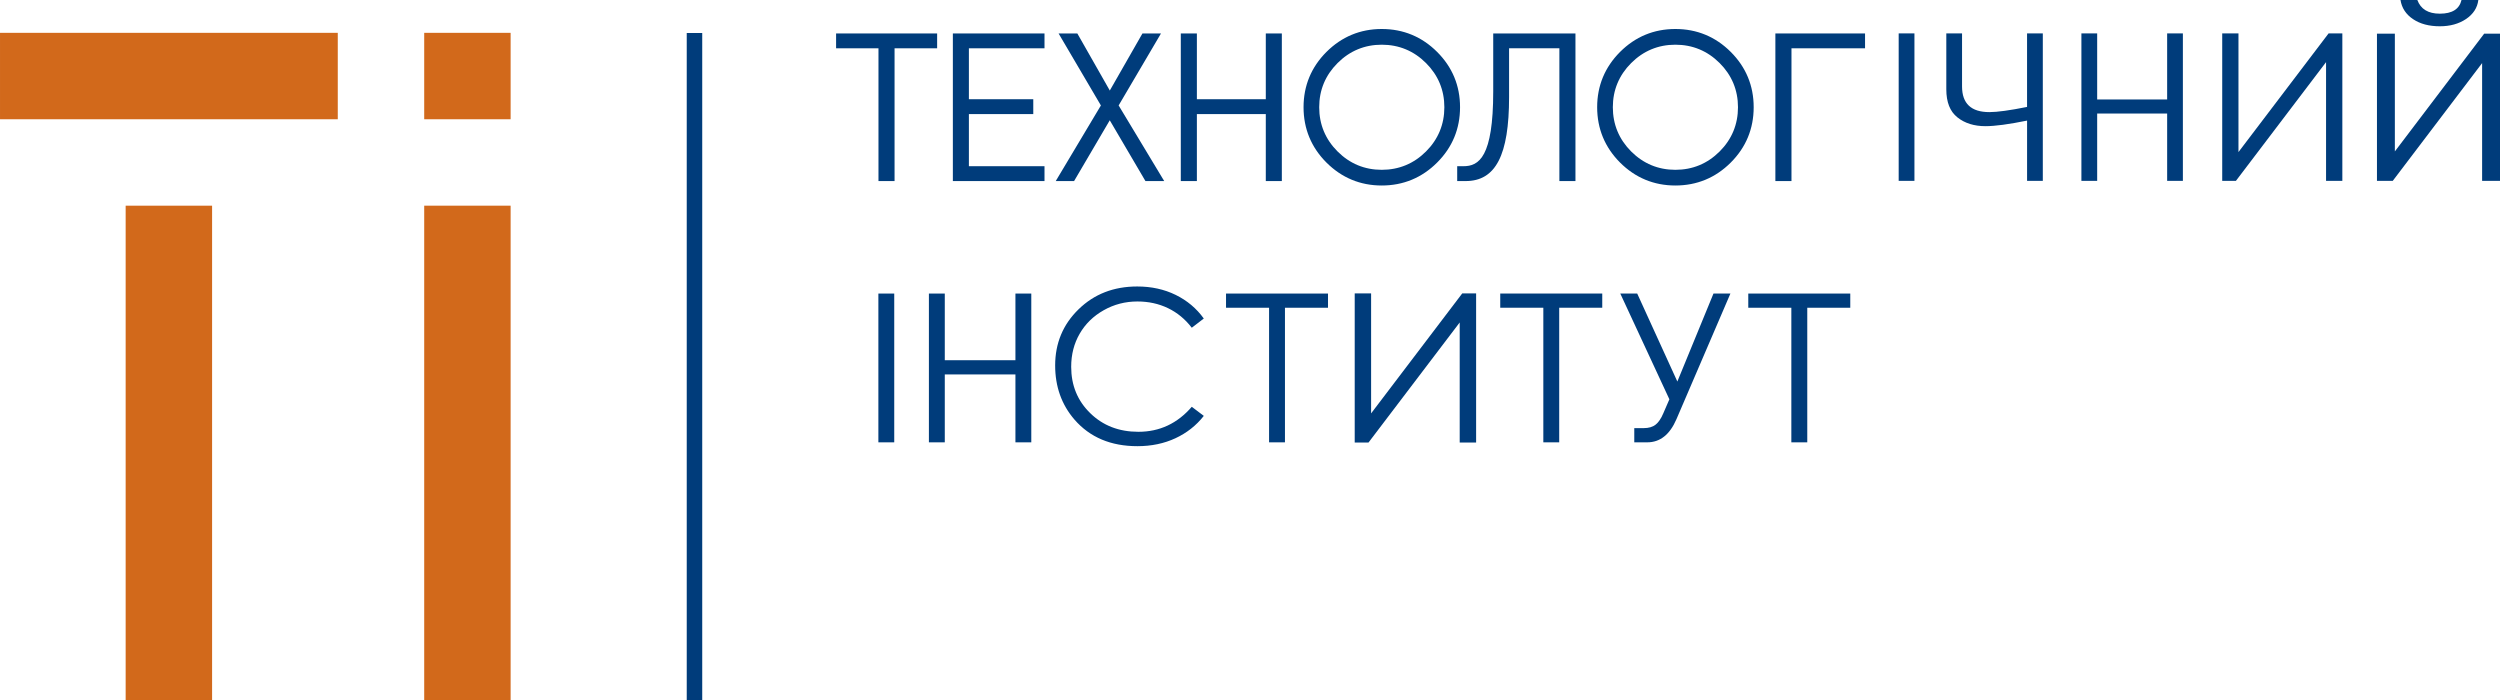 <?xml version="1.0" encoding="utf-8"?>
<!-- Generator: Adobe Illustrator 15.0.0, SVG Export Plug-In . SVG Version: 6.00 Build 0)  -->
<!DOCTYPE svg PUBLIC "-//W3C//DTD SVG 1.1//EN" "http://www.w3.org/Graphics/SVG/1.1/DTD/svg11.dtd">
<svg version="1.1" id="Шар_1" xmlns="http://www.w3.org/2000/svg" xmlns:xlink="http://www.w3.org/1999/xlink" x="0px" y="0px"
	 width="228.119px" height="63.875px" viewBox="0 0 228.119 63.875" enable-background="new 0 0 228.119 63.875"
	 xml:space="preserve">
<rect x="0.001" y="184.443" fill="#D78817" width="7.885" height="7.887"/>
<rect x="15.774" y="200.212" fill="#D78817" width="7.885" height="45.156"/>
<rect x="15.774" y="184.443" fill="#D78817" width="7.885" height="7.887"/>
<rect x="0.001" y="200.212" fill="#D78817" width="7.885" height="45.156"/>
<path fill="#D78817" d="M62.04,245.369c-16.797,0-30.463-13.664-30.463-30.461c0-16.798,13.666-30.465,30.463-30.465
	s30.463,13.667,30.463,30.465C92.503,231.705,78.837,245.369,62.04,245.369z M62.04,192.369c-12.426,0-22.535,10.11-22.535,22.539
	c0,12.426,10.109,22.536,22.535,22.536c12.428,0,22.535-10.11,22.535-22.536C84.575,202.479,74.468,192.369,62.04,192.369z"/>
<path fill="#003C7B" d="M127.501,221.912h-1.441v-13.5h1.441V221.912z"/>
<path fill="#003C7B" d="M140.413,221.912h-1.441v-6.162h-6.41v6.162h-1.44v-13.5h1.44v6.047h6.41v-6.047h1.441V221.912z"/>
<path fill="#003C7B" d="M143.708,208.412h1.377v5.066l5.396-5.066h1.813l-6.483,6.057l6.987,7.443h-1.797l-5.918-6.287v6.287h-1.377
	L143.708,208.412L143.708,208.412z"/>
<path fill="#003C7B" d="M163.981,221.912h-1.439v-12.211h-4.588v4.627c0,2.754-0.322,4.707-0.967,5.858
	c-0.646,1.151-1.639,1.726-2.979,1.726h-0.682v-1.289h0.358c0.457,0,0.844-0.092,1.166-0.275s0.619-0.508,0.883-0.977
	c0.267-0.468,0.47-1.158,0.607-2.068c0.137-0.908,0.207-2.047,0.207-3.412v-5.479h7.432v13.5H163.981z"/>
<path fill="#003C7B" d="M168.677,214.434h2.365c0.346-2.166,1.201-3.769,2.576-4.808c1.373-1.039,2.844-1.561,4.41-1.561
	c2.035,0,3.746,0.682,5.127,2.046s2.074,3.044,2.074,5.037c0,1.97-0.687,3.644-2.056,5.024c-1.37,1.379-3.051,2.068-5.036,2.068
	c-1.822,0-3.41-0.586-4.765-1.758c-1.351-1.171-2.127-2.77-2.332-4.794h-2.365v6.211h-1.348v-13.497h1.348L168.677,214.434
	L168.677,214.434z M183.833,215.149c0-1.669-0.576-3.049-1.729-4.138c-1.152-1.09-2.488-1.633-4.006-1.633
	c-1.511,0-2.834,0.552-3.972,1.656c-1.14,1.104-1.707,2.498-1.707,4.18c0,1.639,0.563,3,1.69,4.086
	c1.132,1.086,2.459,1.629,3.986,1.629c1.586,0,2.938-0.547,4.059-1.643C183.274,218.192,183.833,216.813,183.833,215.149z"/>
<path fill="#003C7B" d="M187.339,209.593c0.938-1.09,2.098-1.637,3.482-1.637c1.098,0,2.002,0.317,2.719,0.951
	c0.717,0.633,1.074,1.45,1.074,2.455c0,1.424-0.67,2.443-2.01,3.061c1.764,0.545,2.646,1.728,2.646,3.547
	c0,1.212-0.394,2.188-1.185,2.928c-0.787,0.74-1.866,1.109-3.235,1.109c-0.959,0-1.791-0.198-2.498-0.596
	c-0.707-0.396-1.371-1.092-1.996-2.086l1.035-0.611c0.621,0.91,1.198,1.494,1.737,1.752c0.541,0.258,1.103,0.386,1.685,0.386
	c0.849,0,1.572-0.246,2.166-0.735c0.595-0.492,0.892-1.214,0.892-2.166c0-0.502-0.103-0.938-0.306-1.313
	c-0.203-0.373-0.489-0.676-0.858-0.906c-0.369-0.229-0.724-0.375-1.056-0.436c-0.334-0.062-0.883-0.09-1.646-0.09h-0.228v-1.174
	h0.445c1.983,0,2.974-0.802,2.974-2.406c0-0.744-0.228-1.334-0.679-1.772c-0.453-0.438-1.022-0.659-1.715-0.659
	c-0.897,0-1.74,0.407-2.529,1.219L187.339,209.593z"/>
<path fill="#003C7B" d="M249.591,205.285c0.293,0,0.543,0.104,0.752,0.312c0.207,0.206,0.311,0.456,0.311,0.75
	c0,0.293-0.104,0.543-0.311,0.751c-0.209,0.207-0.459,0.311-0.752,0.311s-0.541-0.104-0.75-0.311
	c-0.207-0.208-0.311-0.458-0.311-0.751c0-0.292,0.104-0.542,0.311-0.75C249.05,205.388,249.298,205.285,249.591,205.285z
	 M250.79,208.44h1.344v13.455h-1.344V208.44z M253.321,205.285c0.295,0,0.545,0.104,0.752,0.312c0.209,0.206,0.311,0.456,0.311,0.75
	c0,0.293-0.102,0.543-0.311,0.751c-0.207,0.207-0.457,0.311-0.752,0.311c-0.289,0-0.541-0.104-0.748-0.311
	c-0.207-0.208-0.311-0.458-0.311-0.751c0-0.292,0.104-0.542,0.311-0.75S253.032,205.285,253.321,205.285z"/>
<path fill="#003C7B" d="M172.095,245.313h-1.449v-13.554h1.449V245.313z"/>
<rect x="108.577" y="184.46" fill="#003C7B" width="1.412" height="60.963"/>
<path fill="#003C7B" d="M220.917,218.189c0-1.098-0.373-1.999-1.109-2.68c-0.25-0.223-0.457-0.364-0.771-0.518
	c0.229-0.119,0.401-0.242,0.61-0.427c0.697-0.657,1.068-1.536,1.068-2.541c0-2.165-1.617-3.62-4.02-3.62h-5.053v13.549h5.196
	C219.356,221.955,220.917,220.509,220.917,218.189z M219.44,218.152c0,1.506-1.037,2.438-2.711,2.438h-3.613v-4.875h3.613
	C218.403,215.714,219.44,216.649,219.44,218.152z M216.583,214.351h-3.467v-4.583h3.467c1.688,0,2.656,0.836,2.656,2.293
	C219.239,213.516,218.271,214.351,216.583,214.351z"/>
<path fill="#003C7B" d="M167.464,241.583c0-1.102-0.373-2.004-1.111-2.685c-0.25-0.224-0.463-0.366-0.771-0.521
	c0.229-0.119,0.397-0.242,0.608-0.428c0.701-0.658,1.07-1.539,1.07-2.546c0-2.168-1.619-3.626-4.029-3.626h-5.061v13.576h5.209
	C165.896,245.354,167.464,243.91,167.464,241.583z M165.987,241.546c0,1.506-1.043,2.441-2.721,2.441h-3.619v-4.885h3.619
	C164.944,239.104,165.987,240.041,165.987,241.546z M163.118,237.736h-3.471v-4.591h3.471c1.695,0,2.666,0.838,2.666,2.298
	C165.784,236.9,164.813,237.736,163.118,237.736z"/>
<polygon fill="#003C7B" points="230.995,214.406 224.708,214.406 224.708,208.406 223.243,208.406 223.243,221.875 224.708,221.875 
	224.708,215.761 230.995,215.761 230.995,221.875 232.462,221.875 232.462,208.406 230.995,208.406 "/>
<path fill="#003C7B" d="M241.577,207.832c-1.959,0-3.656,0.705-5.045,2.092c-1.389,1.388-2.092,3.086-2.092,5.043
	c0,1.967,0.703,3.666,2.092,5.054s3.086,2.093,5.045,2.093c1.965,0,3.666-0.705,5.053-2.093c1.391-1.39,2.092-3.087,2.092-5.054
	c0-1.957-0.701-3.655-2.092-5.043C245.243,208.537,243.542,207.832,241.577,207.832z M241.577,220.68
	c-1.563,0-2.918-0.563-4.031-1.675c-1.109-1.109-1.674-2.467-1.674-4.039c0-1.563,0.564-2.918,1.674-4.027
	c1.113-1.111,2.469-1.676,4.031-1.676c1.568,0,2.928,0.564,4.041,1.676c1.109,1.109,1.672,2.467,1.672,4.027
	c0,1.572-0.563,2.93-1.672,4.039C244.505,220.117,243.146,220.68,241.577,220.68z"/>
<path fill="#003C7B" d="M133.196,231.423c-1.959,0-3.656,0.705-5.043,2.093s-2.092,3.085-2.092,5.044
	c0,1.965,0.705,3.666,2.092,5.053c1.387,1.389,3.084,2.092,5.043,2.092c1.965,0,3.668-0.705,5.055-2.092s2.092-3.087,2.092-5.053
	c0-1.959-0.705-3.656-2.092-5.044S135.161,231.423,133.196,231.423z M133.196,244.273c-1.564,0-2.918-0.563-4.029-1.674
	c-1.109-1.111-1.674-2.469-1.674-4.039c0-1.563,0.564-2.919,1.674-4.029c1.111-1.111,2.465-1.674,4.029-1.674
	c1.57,0,2.928,0.563,4.041,1.674c1.111,1.11,1.676,2.467,1.676,4.029c0,1.57-0.564,2.928-1.676,4.039
	C136.124,243.71,134.767,244.273,133.196,244.273z"/>
<polygon fill="#003C7B" points="199.282,219.234 199.282,208.406 197.8,208.406 197.8,221.862 199.052,221.862 207.278,211.029 
	207.278,221.862 208.761,221.862 208.761,208.406 207.509,208.406 "/>
<path fill="#003C7B" d="M127.511,198.259h-1.451v-13.576h1.451V198.259z"/>
<path fill="#003C7B" d="M140.015,198.259h-1.449v-6.196h-6.444v6.196h-1.451v-13.576h1.451v6.083h6.444v-6.083h1.449V198.259z"/>
<path fill="#003C7B" d="M155.755,186.962l-1.096,0.84c-0.605-0.786-1.328-1.383-2.172-1.788c-0.846-0.405-1.775-0.606-2.789-0.606
	c-1.107,0-2.131,0.266-3.072,0.795c-0.945,0.532-1.676,1.246-2.195,2.143c-0.519,0.896-0.775,1.904-0.775,3.021
	c0,1.691,0.578,3.102,1.738,4.234c1.16,1.132,2.623,1.699,4.392,1.699c1.94,0,3.565-0.762,4.875-2.283l1.096,0.83
	c-0.69,0.881-1.56,1.561-2.592,2.042c-1.031,0.481-2.188,0.721-3.465,0.721c-2.429,0-4.341-0.81-5.744-2.423
	c-1.179-1.363-1.765-3.012-1.765-4.943c0-2.031,0.713-3.74,2.138-5.125c1.424-1.385,3.209-2.08,5.351-2.08
	c1.299,0,2.467,0.258,3.512,0.77C154.231,185.319,155.087,186.039,155.755,186.962z"/>
<path fill="#003C7B" d="M155.562,234.173l-1.096,0.84c-0.604-0.786-1.33-1.383-2.172-1.788c-0.844-0.405-1.775-0.608-2.789-0.608
	c-1.104,0-2.131,0.266-3.072,0.797c-0.942,0.53-1.674,1.246-2.19,2.141c-0.522,0.896-0.777,1.904-0.777,3.023
	c0,1.691,0.578,3.103,1.738,4.233c1.157,1.132,2.618,1.698,4.389,1.698c1.943,0,3.566-0.762,4.875-2.281l1.097,0.83
	c-0.691,0.88-1.558,1.561-2.59,2.041c-1.033,0.48-2.191,0.723-3.468,0.723c-2.426,0-4.34-0.81-5.739-2.426
	c-1.181-1.363-1.767-3.012-1.767-4.941c0-2.031,0.713-3.738,2.135-5.125c1.427-1.388,3.21-2.08,5.354-2.08
	c1.293,0,2.465,0.256,3.51,0.768C154.04,232.531,154.894,233.25,155.562,234.173z"/>
<path fill="#003C7B" d="M167.091,185.979h-3.928v12.28h-1.451v-12.28h-3.93v-1.296h9.309V185.979L167.091,185.979z"/>
<path fill="#003C7B" d="M192.112,185.979h-3.928v12.28h-1.449v-12.28h-3.93v-1.296h9.307V185.979L192.112,185.979z"/>
<path fill="#003C7B" d="M203.806,184.683l-4.92,11.461c-0.609,1.411-1.498,2.115-2.668,2.115h-1.182v-1.295h0.855
	c0.459,0,0.821-0.104,1.086-0.315c0.268-0.209,0.504-0.556,0.709-1.039l0.551-1.278l-4.479-9.648h1.546l3.659,8.029l3.297-8.029
	H203.806z"/>
<path fill="#003C7B" d="M214.747,185.979h-3.928v12.28h-1.451v-12.28h-3.928v-1.296h9.307V185.979L214.747,185.979z"/>
<polygon fill="#003C7B" points="171.021,195.619 171.021,184.669 169.524,184.669 169.524,198.275 170.788,198.275 179.106,187.324 
	179.106,198.275 180.606,198.275 180.606,184.669 179.339,184.669 "/>
<path fill="#003C7B" d="M184.425,233.074h-3.928v12.28h-1.447v-12.28h-3.932v-1.295h9.307V233.074z"/>
<polygon fill="#003C7B" points="188.356,242.712 188.356,231.763 186.86,231.763 186.86,245.371 188.124,245.371 196.44,234.417 
	196.44,245.371 197.942,245.371 197.942,231.763 196.675,231.763 "/>
<g>
	<rect x="0.001" y="276.815" fill="#0498AC" width="7.883" height="7.888"/>
	<polygon fill="#0498AC" points="15.825,276.815 15.825,284.703 38.759,284.703 38.759,337.703 46.646,337.703 46.646,284.703 
		46.646,281.255 46.646,276.815 	"/>
	<rect x="0.052" y="292.6" fill="#0498AC" width="7.887" height="45.103"/>
	<rect x="15.825" y="292.662" fill="#0498AC" width="7.887" height="45.041"/>
	<path fill="#0498AC" d="M84.997,337.703c-16.799,0-30.467-13.666-30.467-30.463c0-16.798,13.668-30.464,30.467-30.464
		c16.797,0,30.463,13.667,30.463,30.464S101.794,337.703,84.997,337.703z M84.997,284.703c-12.428,0-22.537,10.109-22.537,22.537
		s10.109,22.537,22.537,22.537c12.428,0,22.537-10.109,22.537-22.537S97.425,284.703,84.997,284.703z"/>
</g>
<path fill="#003C7B" d="M158.345,314.164h-1.449v-12.281h-6.428v12.281h-1.449v-13.578h9.326V314.164z"/>
<path fill="#003C7B" d="M163.142,314.164h-1.449v-13.578h1.449V314.164z"/>
<path fill="#003C7B" d="M192.331,314.164h-1.445v-12.262h-4.611v4.646c0,2.767-0.321,4.727-0.969,5.883
	c-0.645,1.154-1.643,1.732-2.99,1.732h-0.686v-1.295h0.363c0.455,0,0.846-0.092,1.17-0.275c0.322-0.184,0.619-0.51,0.885-0.98
	c0.266-0.47,0.469-1.162,0.613-2.076c0.137-0.912,0.205-2.056,0.205-3.427v-5.502h7.465V314.164z"/>
<path fill="#003C7B" d="M199.823,308.583l-2.951,5.58h-1.693l3.121-5.789c-0.9-0.215-1.613-0.66-2.131-1.334
	c-0.523-0.672-0.779-1.49-0.779-2.455c0-1.207,0.383-2.17,1.15-2.896c0.768-0.724,1.779-1.084,3.037-1.084h5.047v13.556h-1.447
	v-5.578H199.823L199.823,308.583z M203.177,307.289v-5.406h-3.467c-0.902,0-1.605,0.238-2.115,0.713
	c-0.506,0.477-0.76,1.14-0.76,1.99s0.254,1.513,0.76,1.99c0.51,0.477,1.213,0.713,2.115,0.713H203.177L203.177,307.289z"/>
<path fill="#003C7B" d="M207.606,312.85h1.199c1.141-1.788,1.711-4.353,1.711-7.688v-4.568h7.403v12.257h1.619v4.567h-1.429v-3.273
	h-9.079v3.273h-1.427v-4.567H207.606z M210.423,312.85h6.051v-10.964h-4.586v4.17C211.888,308.873,211.401,311.136,210.423,312.85z"
	/>
<path fill="#003C7B" d="M245.573,314.158h-1.449v-12.275h-6.422v12.275h-1.451v-13.572h9.322V314.158z"/>
<path fill="#003C7B" d="M258.731,314.158h-1.449v-12.275h-4.615v4.65c0,2.77-0.32,4.732-0.971,5.891
	c-0.646,1.156-1.646,1.734-2.992,1.734h-0.686v-1.295h0.362c0.455,0,0.849-0.093,1.17-0.277c0.326-0.185,0.619-0.512,0.888-0.982
	c0.268-0.471,0.471-1.162,0.61-2.079c0.14-0.914,0.207-2.058,0.207-3.431v-5.508h7.476V314.158L258.731,314.158z"/>
<rect x="131.532" y="276.718" fill="#003C7B" width="1.412" height="60.965"/>
<path fill="#003C7B" d="M267.917,300.039c-1.967,0-3.67,0.707-5.064,2.102c-1.393,1.393-2.098,3.098-2.098,5.063
	c0,1.973,0.705,3.68,2.098,5.073c1.396,1.394,3.099,2.099,5.064,2.099c1.973,0,3.682-0.705,5.074-2.099s2.1-3.101,2.1-5.073
	c0-1.966-0.707-3.67-2.1-5.063C271.599,300.746,269.89,300.039,267.917,300.039z M267.917,312.938c-1.568,0-2.932-0.565-4.047-1.681
	c-1.113-1.115-1.678-2.479-1.678-4.055c0-1.568,0.563-2.93,1.678-4.043c1.115-1.117,2.479-1.684,4.047-1.684
	c1.574,0,2.938,0.566,4.055,1.684c1.115,1.114,1.682,2.475,1.682,4.043c0,1.576-0.565,2.939-1.682,4.055
	C270.854,312.373,269.491,312.938,267.917,312.938z"/>
<polygon fill="#003C7B" points="288.853,300.598 284.224,306.671 279.687,300.74 279.579,300.598 277.948,300.598 277.948,314.115 
	279.423,314.115 279.423,302.837 284.224,309.115 289.009,302.837 289.009,314.115 290.485,314.115 290.485,300.598 "/>
<path fill="#003C7B" d="M320.015,297.429c0.291,0,0.545,0.105,0.752,0.313c0.207,0.209,0.311,0.457,0.311,0.75
	s-0.104,0.543-0.311,0.75s-0.461,0.313-0.752,0.313c-0.293,0-0.543-0.104-0.75-0.313c-0.205-0.207-0.311-0.457-0.311-0.75
	c0-0.291,0.105-0.541,0.311-0.75C319.472,297.535,319.722,297.429,320.015,297.429z M321.214,300.585h1.342v13.455h-1.342V300.585z
	 M323.745,297.429c0.293,0,0.543,0.105,0.752,0.313c0.207,0.207,0.311,0.457,0.311,0.75s-0.104,0.543-0.311,0.75
	c-0.209,0.207-0.459,0.313-0.752,0.313c-0.291,0-0.541-0.104-0.746-0.313c-0.209-0.207-0.313-0.457-0.313-0.75
	c0-0.291,0.104-0.541,0.313-0.75C323.204,297.535,323.454,297.429,323.745,297.429z"/>
<path fill="#003C7B" d="M195.052,337.832h-1.449v-13.551h1.449V337.832z"/>
<path fill="#003C7B" d="M190.421,334.103c0-1.104-0.373-2.003-1.111-2.686c-0.25-0.222-0.461-0.364-0.771-0.521
	c0.229-0.118,0.397-0.241,0.61-0.426c0.699-0.66,1.068-1.539,1.068-2.546c0-2.17-1.619-3.627-4.027-3.627h-5.061v13.576h5.205
	C188.856,337.875,190.421,336.428,190.421,334.103z M188.944,334.066c0,1.508-1.043,2.443-2.721,2.443h-3.617v-4.885h3.617
	C187.901,331.625,188.944,332.56,188.944,334.066z M186.079,330.255h-3.473v-4.592h3.473c1.691,0,2.662,0.84,2.662,2.299
	C188.741,329.419,187.771,330.255,186.079,330.255z"/>
<polygon fill="#003C7B" points="301.421,306.552 295.132,306.552 295.132,300.55 293.667,300.55 293.667,314.019 295.132,314.019 
	295.132,307.908 301.421,307.908 301.421,314.019 302.886,314.019 302.886,300.55 301.421,300.55 "/>
<path fill="#003C7B" d="M312.003,299.977c-1.959,0-3.658,0.705-5.047,2.092c-1.389,1.388-2.09,3.087-2.09,5.043
	c0,1.966,0.701,3.666,2.09,5.054c1.389,1.387,3.088,2.092,5.047,2.092c1.963,0,3.662-0.705,5.051-2.092
	c1.391-1.389,2.092-3.088,2.092-5.054c0-1.956-0.701-3.655-2.092-5.043C315.665,300.681,313.966,299.977,312.003,299.977z
	 M312.003,312.826c-1.566,0-2.92-0.563-4.033-1.675c-1.111-1.11-1.674-2.467-1.674-4.039c0-1.562,0.563-2.92,1.674-4.028
	c1.113-1.11,2.467-1.674,4.033-1.674s2.926,0.563,4.039,1.674c1.111,1.108,1.672,2.467,1.672,4.028c0,1.571-0.561,2.929-1.672,4.039
	C314.929,312.261,313.569,312.826,312.003,312.826z"/>
<path fill="#003C7B" d="M156.153,323.945c-1.957,0-3.654,0.703-5.045,2.092c-1.383,1.387-2.09,3.086-2.09,5.045
	c0,1.965,0.707,3.664,2.09,5.053c1.391,1.386,3.088,2.092,5.045,2.092c1.965,0,3.668-0.706,5.057-2.092
	c1.387-1.389,2.092-3.088,2.092-5.053c0-1.959-0.705-3.658-2.092-5.045C159.821,324.648,158.118,323.945,156.153,323.945z
	 M156.153,336.792c-1.563,0-2.918-0.563-4.031-1.674c-1.107-1.111-1.67-2.469-1.67-4.039c0-1.563,0.563-2.918,1.67-4.029
	c1.113-1.11,2.469-1.674,4.031-1.674c1.57,0,2.93,0.563,4.039,1.674c1.111,1.111,1.678,2.467,1.678,4.029
	c0,1.57-0.566,2.928-1.678,4.039C159.083,336.231,157.724,336.792,156.153,336.792z"/>
<path fill="#003C7B" d="M150.464,290.406h-1.447v-13.578h1.447V290.406z"/>
<path fill="#003C7B" d="M162.97,290.406h-1.447v-6.195h-6.448v6.195h-1.447v-13.578h1.447v6.084h6.448v-6.084h1.447V290.406z"/>
<path fill="#003C7B" d="M178.71,279.107l-1.096,0.842c-0.604-0.787-1.328-1.384-2.172-1.789c-0.846-0.406-1.773-0.607-2.787-0.607
	c-1.107,0-2.133,0.265-3.074,0.797c-0.943,0.531-1.676,1.246-2.193,2.139c-0.521,0.896-0.777,1.905-0.777,3.023
	c0,1.691,0.58,3.104,1.74,4.234c1.158,1.133,2.621,1.698,4.39,1.698c1.942,0,3.565-0.761,4.875-2.282l1.096,0.83
	c-0.69,0.881-1.558,1.563-2.59,2.043c-1.035,0.479-2.188,0.721-3.465,0.721c-2.431,0-4.343-0.808-5.744-2.424
	c-1.179-1.363-1.765-3.012-1.765-4.941c0-2.031,0.713-3.739,2.138-5.125c1.422-1.387,3.207-2.08,5.351-2.08
	c1.297,0,2.465,0.257,3.51,0.768C177.188,277.466,178.044,278.183,178.71,279.107z"/>
<path fill="#003C7B" d="M179.858,302.964l-1.096,0.842c-0.605-0.786-1.33-1.383-2.175-1.787c-0.846-0.406-1.772-0.607-2.787-0.607
	c-1.104,0-2.131,0.264-3.073,0.797c-0.943,0.531-1.677,1.244-2.193,2.14c-0.52,0.897-0.777,1.905-0.777,3.022
	c0,1.692,0.58,3.104,1.74,4.235s2.623,1.698,4.391,1.698c1.941,0,3.564-0.762,4.875-2.282l1.096,0.83
	c-0.692,0.881-1.557,1.562-2.592,2.042c-1.033,0.48-2.188,0.723-3.465,0.723c-2.428,0-4.34-0.81-5.742-2.426
	c-1.178-1.363-1.764-3.012-1.764-4.941c0-2.031,0.711-3.738,2.135-5.125c1.422-1.387,3.209-2.08,5.351-2.08
	c1.299,0,2.467,0.256,3.512,0.768C178.335,301.324,179.192,302.042,179.858,302.964z"/>
<path fill="#003C7B" d="M178.521,326.693l-1.096,0.84c-0.605-0.785-1.328-1.383-2.172-1.787c-0.846-0.406-1.775-0.607-2.791-0.607
	c-1.105,0-2.129,0.264-3.07,0.796c-0.945,0.53-1.678,1.247-2.195,2.142c-0.521,0.896-0.774,1.904-0.774,3.021
	c0,1.693,0.578,3.104,1.738,4.234c1.159,1.133,2.623,1.699,4.389,1.699c1.941,0,3.566-0.762,4.877-2.283l1.097,0.83
	c-0.691,0.879-1.56,1.561-2.592,2.041c-1.033,0.481-2.189,0.723-3.468,0.723c-2.426,0-4.338-0.809-5.741-2.424
	c-1.179-1.363-1.765-3.012-1.765-4.941c0-2.03,0.713-3.739,2.138-5.125c1.422-1.387,3.209-2.08,5.35-2.08
	c1.297,0,2.467,0.256,3.512,0.768C176.997,325.05,177.853,325.769,178.521,326.693z"/>
<path fill="#003C7B" d="M190.044,278.125h-3.928v12.281h-1.449v-12.281h-3.928v-1.295h9.305V278.125z"/>
<path fill="#003C7B" d="M215.069,278.125h-3.928v12.281h-1.449v-12.281h-3.933v-1.295h9.31V278.125z"/>
<path fill="#003C7B" d="M226.763,276.83l-4.92,11.461c-0.611,1.41-1.498,2.117-2.668,2.117h-1.184v-1.297h0.857
	c0.459,0,0.819-0.105,1.086-0.314c0.268-0.209,0.504-0.557,0.707-1.039l0.553-1.277l-4.48-9.65h1.545l3.662,8.029l3.299-8.029
	H226.763L226.763,276.83z"/>
<path fill="#003C7B" d="M237.7,278.125h-3.926v12.281h-1.451v-12.281h-3.93v-1.295h9.307V278.125L237.7,278.125z"/>
<polygon fill="#003C7B" points="193.978,287.765 193.978,276.814 192.481,276.814 192.481,290.421 193.741,290.421 202.062,279.468 
	202.062,290.421 203.56,290.421 203.56,276.814 202.294,276.814 "/>
<polygon fill="#003C7B" points="224.021,311.533 224.021,300.582 222.524,300.582 222.524,314.188 223.788,314.188 232.104,303.235 
	232.104,314.188 233.604,314.188 233.604,300.582 232.339,300.582 "/>
<path fill="#003C7B" d="M207.382,325.593h-3.93v12.281h-1.447v-12.281h-3.928v-1.295h9.305V325.593L207.382,325.593z"/>
<polygon fill="#003C7B" points="211.315,335.233 211.315,324.283 209.819,324.283 209.819,337.89 211.079,337.89 219.399,326.938 
	219.399,337.89 220.897,337.89 220.897,324.283 219.634,324.283 "/>
<rect x="11.466" y="18.768" fill="#D2691B" width="7.887" height="45.228"/>
<rect x="0.001" y="2.996" fill="#D2691B" width="30.82" height="7.886"/>
<rect x="38.708" y="18.767" fill="#D2691B" width="7.885" height="45.229"/>
<rect x="38.708" y="2.996" fill="#D2691B" width="7.885" height="7.886"/>
<rect x="62.663" y="3.011" fill="#003C7B" width="1.414" height="60.983"/>
<g>
	<g>
		<polygon fill="#003C7B" points="76.292,4.407 80.159,4.407 80.159,16.522 81.626,16.522 81.626,4.407 85.511,4.407 85.511,3.053 
			76.292,3.053 		"/>
		<polygon fill="#003C7B" points="86.946,16.522 95.308,16.522 95.308,15.166 88.409,15.166 88.409,10.41 94.284,10.41 
			94.284,9.054 88.409,9.054 88.409,4.407 95.308,4.407 95.308,3.053 86.946,3.053 		"/>
		<polygon fill="#003C7B" points="105.937,3.053 104.245,3.053 101.267,8.262 98.304,3.053 96.593,3.053 100.454,9.622 
			96.333,16.522 98.007,16.522 101.263,10.975 104.519,16.522 106.231,16.522 102.073,9.621 		"/>
		<polygon fill="#003C7B" points="115.501,9.054 109.212,9.054 109.212,3.053 107.745,3.053 107.745,16.522 109.212,16.522 
			109.212,10.41 115.501,10.41 115.501,16.522 116.964,16.522 116.964,3.053 115.501,3.053 		"/>
		<path fill="#003C7B" d="M126.081,2.646c-1.959,0-3.656,0.706-5.045,2.092c-1.387,1.387-2.09,3.085-2.09,5.044
			c0,1.965,0.703,3.665,2.09,5.052c1.389,1.387,3.086,2.093,5.045,2.093c1.965,0,3.666-0.706,5.053-2.093
			c1.391-1.387,2.092-3.087,2.092-5.052c0-1.959-0.701-3.658-2.092-5.044C129.747,3.352,128.046,2.646,126.081,2.646z
			 M126.081,15.495c-1.563,0-2.92-0.562-4.031-1.674c-1.111-1.11-1.676-2.468-1.676-4.038c0-1.563,0.564-2.919,1.676-4.029
			c1.111-1.111,2.469-1.675,4.031-1.675c1.566,0,2.928,0.564,4.039,1.675c1.109,1.109,1.674,2.465,1.674,4.029
			c0,1.57-0.564,2.928-1.674,4.038C129.009,14.933,127.647,15.495,126.081,15.495z"/>
		<path fill="#003C7B" d="M136.253,8.347c0,5.995-1.305,6.819-2.715,6.819h-0.572v1.356h0.771c2.742,0,3.963-2.363,3.963-7.666
			v-4.45h4.59v12.116h1.467V3.053h-7.504V8.347L136.253,8.347z"/>
		<path fill="#003C7B" d="M152.872,2.646c-1.959,0-3.656,0.704-5.045,2.092c-1.385,1.387-2.09,3.085-2.09,5.044
			c0,1.965,0.705,3.665,2.09,5.052c1.389,1.387,3.086,2.093,5.045,2.093c1.965,0,3.668-0.706,5.055-2.093
			c1.389-1.387,2.092-3.087,2.092-5.052c0-1.959-0.703-3.658-2.092-5.044C156.54,3.351,154.837,2.646,152.872,2.646z
			 M152.872,15.495c-1.563,0-2.918-0.562-4.031-1.674c-1.109-1.11-1.674-2.468-1.674-4.038c0-1.563,0.564-2.919,1.674-4.029
			c1.113-1.111,2.469-1.675,4.031-1.675c1.572,0,2.928,0.564,4.041,1.675c1.109,1.109,1.674,2.465,1.674,4.029
			c0,1.57-0.564,2.928-1.674,4.038C155.8,14.933,154.444,15.495,152.872,15.495z"/>
		<polygon fill="#003C7B" points="161.999,16.522 163.468,16.522 163.468,4.407 170.181,4.407 170.181,3.053 161.999,3.053 		"/>
	</g>
</g>
<g>
	<polygon fill="#003C7B" points="204.255,13.876 204.255,3.047 202.772,3.047 202.772,16.503 204.022,16.503 212.247,5.67 
		212.247,16.503 213.733,16.503 213.733,3.047 212.479,3.047 	"/>
	<path fill="#003C7B" d="M174.688,16.503h-1.438V3.047h1.438V16.503z"/>
	<path fill="#003C7B" d="M186.405,16.503h-1.439v-5.499c-1.662,0.34-2.93,0.509-3.797,0.509c-1.031,0-1.889-0.267-2.559-0.803
		c-0.678-0.534-1.014-1.389-1.014-2.561V3.047h1.436v4.839c0,1.563,0.832,2.344,2.494,2.344c0.721,0,1.867-0.157,3.438-0.473v-6.71
		h1.438v13.456H186.405z"/>
	<path fill="#003C7B" d="M199.183,16.503h-1.436v-6.141h-6.385v6.141h-1.439V3.047h1.439v6.03h6.385v-6.03h1.436V16.503z"/>
	<path fill="#003C7B" d="M226.487,5.758l-8.154,10.746h-1.441V3.07h1.633v10.747l8.152-10.747h1.443v13.434h-1.633V5.758z M219.04,0
		h1.537c0.307,0.832,0.988,1.248,2.053,1.248c1.125,0,1.783-0.417,1.977-1.248h1.535c-0.09,0.717-0.469,1.296-1.125,1.737
		c-0.658,0.441-1.453,0.661-2.387,0.661c-0.986,0-1.801-0.216-2.445-0.652C219.536,1.311,219.155,0.729,219.04,0z"/>
	<path fill="#003C7B" d="M81.597,40.362H80.15V26.786h1.447V40.362z"/>
	<path fill="#003C7B" d="M94.103,40.362h-1.447v-6.196h-6.447v6.196H84.76V26.786h1.449v6.083h6.447v-6.083h1.447V40.362z"/>
	<path fill="#003C7B" d="M109.843,29.065l-1.096,0.84c-0.604-0.786-1.328-1.383-2.172-1.788c-0.846-0.406-1.775-0.608-2.789-0.608
		c-1.105,0-2.129,0.265-3.072,0.797c-0.943,0.531-1.676,1.246-2.193,2.141c-0.52,0.896-0.777,1.905-0.777,3.021
		c0,1.693,0.578,3.104,1.74,4.234c1.158,1.133,2.623,1.698,4.389,1.698c1.941,0,3.564-0.761,4.875-2.282l1.096,0.83
		c-0.691,0.881-1.557,1.561-2.59,2.041c-1.035,0.481-2.188,0.723-3.467,0.723c-2.428,0-4.34-0.81-5.742-2.424
		c-1.178-1.363-1.764-3.012-1.764-4.942c0-2.031,0.713-3.739,2.137-5.125c1.422-1.387,3.207-2.081,5.35-2.081
		c1.299,0,2.465,0.257,3.51,0.768C108.321,27.422,109.177,28.139,109.843,29.065z"/>
	<path fill="#003C7B" d="M121.177,28.081h-3.928v12.281H115.8V28.081h-3.928v-1.295h9.305V28.081z"/>
	<path fill="#003C7B" d="M146.202,28.081h-3.928v12.281h-1.449V28.081h-3.932v-1.295h9.309V28.081z"/>
	<path fill="#003C7B" d="M157.896,26.786l-4.922,11.459c-0.608,1.412-1.496,2.116-2.666,2.116h-1.184v-1.296h0.857
		c0.459,0,0.819-0.105,1.086-0.314c0.268-0.209,0.502-0.557,0.707-1.039l0.553-1.277l-4.48-9.649h1.545l3.662,8.028l3.297-8.028
		H157.896z"/>
	<path fill="#003C7B" d="M168.833,28.081h-3.924v12.281h-1.453V28.081h-3.93v-1.295h9.307V28.081L168.833,28.081z"/>
	<polygon fill="#003C7B" points="125.11,37.721 125.11,26.771 123.614,26.771 123.614,40.378 124.874,40.378 133.194,29.425 
		133.194,40.378 134.692,40.378 134.692,26.771 133.427,26.771 	"/>
</g>
<rect x="38.665" y="-70.217" fill="#4D704E" width="7.889" height="45.059"/>
<rect x="38.665" y="-86.183" fill="#4D704E" width="7.889" height="7.886"/>
<rect x="-0.04" y="-86.183" fill="#4D704E" width="30.82" height="7.886"/>
<rect x="-0.04" y="-59.613" fill="#4D704E" width="30.82" height="7.885"/>
<rect x="-0.04" y="-33.044" fill="#4D704E" width="30.82" height="7.886"/>
<rect x="62.626" y="-86.182" fill="#003C7B" width="1.41" height="60.953"/>
<g>
	<polygon fill="#003C7B" points="192.513,-75.227 192.513,-86.056 191.03,-86.056 191.03,-72.599 192.282,-72.599 200.509,-83.431 
		200.509,-72.599 201.993,-72.599 201.993,-86.056 200.737,-86.056 	"/>
	<polygon fill="#003C7B" points="80.108,-72.583 88.524,-72.583 88.524,-73.948 81.583,-73.948 81.583,-78.731 87.497,-78.731 
		87.497,-80.098 81.583,-80.098 81.583,-84.772 88.524,-84.772 88.524,-86.138 80.108,-86.138 	"/>
	<polygon fill="#003C7B" points="100.339,-86.138 98.335,-86.138 92.585,-80.213 92.585,-86.138 91.106,-86.138 91.106,-72.583 
		92.585,-72.583 92.585,-79.052 98.683,-72.659 98.755,-72.583 100.829,-72.583 93.892,-79.654 	"/>
	<path fill="#003C7B" d="M107.499-86.757c-1.973,0-3.68,0.708-5.076,2.105c-1.398,1.397-2.105,3.106-2.105,5.077
		c0,1.977,0.707,3.688,2.105,5.085c1.396,1.397,3.104,2.104,5.076,2.104c1.979,0,3.688-0.706,5.086-2.104
		c1.396-1.397,2.104-3.108,2.104-5.085c0-1.971-0.707-3.68-2.104-5.077C111.187-86.049,109.478-86.757,107.499-86.757z
		 M107.499-73.826c-1.574,0-2.938-0.568-4.057-1.687c-1.113-1.117-1.682-2.482-1.682-4.063c0-1.574,0.568-2.938,1.682-4.055
		c1.119-1.118,2.482-1.687,4.057-1.687c1.578,0,2.945,0.569,4.064,1.687c1.119,1.117,1.686,2.481,1.686,4.055
		c0,1.581-0.566,2.946-1.686,4.063C110.444-74.395,109.077-73.826,107.499-73.826z"/>
	<polygon fill="#003C7B" points="124.983,-80.156 118.655,-80.156 118.655,-86.197 117.181,-86.197 117.181,-72.643 
		118.655,-72.643 118.655,-78.793 124.983,-78.793 124.983,-72.643 126.456,-72.643 126.456,-86.197 124.983,-86.197 	"/>
	<path fill="#003C7B" d="M136.116-86.757c-1.975,0-3.68,0.708-5.078,2.105c-1.396,1.397-2.105,3.106-2.105,5.077
		c0,1.977,0.709,3.688,2.105,5.085c1.398,1.397,3.104,2.104,5.078,2.104c1.979,0,3.688-0.706,5.082-2.104
		c1.396-1.397,2.105-3.108,2.105-5.085c0-1.971-0.709-3.68-2.105-5.077C139.804-86.049,138.095-86.757,136.116-86.757z
		 M136.116-73.826c-1.574,0-2.941-0.568-4.059-1.687c-1.117-1.117-1.683-2.482-1.683-4.063c0-1.574,0.563-2.938,1.683-4.055
		c1.116-1.118,2.483-1.687,4.059-1.687c1.578,0,2.945,0.569,4.066,1.687c1.11,1.117,1.68,2.481,1.68,4.055
		c0,1.581-0.568,2.946-1.68,4.063C139.062-74.395,137.694-73.826,136.116-73.826z"/>
	<polygon fill="#003C7B" points="156.714,-86.197 152.071,-80.11 147.526,-86.056 147.419,-86.197 145.78,-86.197 145.78,-72.648 
		147.259,-72.648 147.259,-83.954 152.071,-77.66 156.868,-83.951 156.868,-72.648 158.349,-72.648 158.349,-86.197 	"/>
	<path fill="#003C7B" d="M162.946-72.599h-1.437v-13.458h1.437V-72.599z"/>
	<path fill="#003C7B" d="M174.665-72.599h-1.439v-5.5c-1.664,0.339-2.928,0.509-3.799,0.509c-1.031,0-1.885-0.268-2.561-0.803
		c-0.674-0.535-1.01-1.39-1.01-2.563v-5.102h1.436v4.839c0,1.562,0.832,2.343,2.494,2.343c0.721,0,1.869-0.157,3.439-0.471v-6.711
		h1.438L174.665-72.599L174.665-72.599z"/>
	<path fill="#003C7B" d="M187.444-72.599h-1.439v-6.142h-6.385v6.142h-1.439v-13.458h1.439v6.03h6.385v-6.03h1.439V-72.599z"/>
	<path fill="#003C7B" d="M214.747-83.346l-8.156,10.748h-1.439v-13.434h1.634v10.747l8.153-10.747h1.439v13.434h-1.631V-83.346z
		 M207.298-89.103h1.539c0.309,0.832,0.99,1.247,2.053,1.247c1.125,0,1.785-0.416,1.978-1.247h1.534
		c-0.092,0.716-0.467,1.296-1.123,1.738c-0.657,0.441-1.454,0.662-2.389,0.662c-0.986,0-1.803-0.217-2.447-0.652
		C207.796-87.792,207.415-88.375,207.298-89.103z"/>
	<path fill="#003C7B" d="M81.56-48.832h-1.451v-13.577h1.451V-48.832z"/>
	<path fill="#003C7B" d="M94.065-48.832h-1.449v-6.197h-6.447v6.197h-1.451v-13.577h1.451v6.083h6.447v-6.083h1.449V-48.832z"/>
	<path fill="#003C7B" d="M109.804-60.13l-1.096,0.84c-0.605-0.786-1.328-1.382-2.172-1.787c-0.846-0.406-1.777-0.608-2.789-0.608
		c-1.105,0-2.131,0.264-3.072,0.796c-0.945,0.532-1.674,1.247-2.193,2.142c-0.521,0.896-0.775,1.904-0.775,3.022
		c0,1.692,0.578,3.103,1.738,4.234c1.158,1.132,2.619,1.698,4.389,1.698c1.943,0,3.566-0.761,4.875-2.283l1.096,0.83
		c-0.691,0.881-1.557,1.562-2.592,2.042c-1.031,0.481-2.189,0.722-3.465,0.722c-2.426,0-4.34-0.808-5.742-2.424
		c-1.178-1.364-1.764-3.011-1.764-4.942c0-2.031,0.713-3.739,2.135-5.125c1.426-1.387,3.209-2.08,5.352-2.08
		c1.295,0,2.467,0.257,3.512,0.768C108.28-61.772,109.136-61.055,109.804-60.13z"/>
	<path fill="#003C7B" d="M121.138-61.113h-3.928v12.282h-1.447v-12.282h-3.932v-1.295h9.307V-61.113z"/>
	<path fill="#003C7B" d="M146.159-61.113h-3.926v12.282h-1.447v-12.282h-3.93v-1.295h9.303V-61.113z"/>
	<path fill="#003C7B" d="M157.854-62.409l-4.918,11.461c-0.611,1.411-1.498,2.116-2.67,2.116h-1.183v-1.296h0.854
		c0.459,0,0.822-0.105,1.086-0.315c0.271-0.209,0.504-0.556,0.709-1.039l0.554-1.278l-4.479-9.649h1.545l3.662,8.028l3.295-8.028
		H157.854z"/>
	<path fill="#003C7B" d="M168.796-61.113h-3.93v12.282h-1.447v-12.282h-3.932v-1.295h9.309V-61.113z"/>
	<polygon fill="#003C7B" points="125.069,-51.474 125.069,-62.424 123.573,-62.424 123.573,-48.816 124.837,-48.816 
		133.153,-59.769 133.153,-48.816 134.655,-48.816 134.655,-62.424 133.388,-62.424 	"/>
</g>
<path fill="#003C7B" d="M111.618,97.083h2.367c0.342-2.166,1.202-3.769,2.575-4.809c1.373-1.041,2.842-1.559,4.407-1.559
	c2.037,0,3.748,0.681,5.13,2.046c1.383,1.364,2.075,3.042,2.075,5.038c0,1.969-0.688,3.644-2.058,5.023
	c-1.372,1.379-3.051,2.067-5.038,2.067c-1.822,0-3.408-0.585-4.761-1.757c-1.354-1.17-2.13-2.77-2.332-4.793h-2.367v6.211h-1.35
	V91.055h1.35L111.618,97.083L111.618,97.083z M126.776,97.8c0-1.67-0.576-3.051-1.729-4.139c-1.153-1.09-2.487-1.634-4.006-1.634
	c-1.515,0-2.834,0.552-3.972,1.656c-1.141,1.104-1.709,2.498-1.709,4.179c0,1.641,0.564,3.002,1.691,4.088
	c1.131,1.086,2.457,1.629,3.988,1.629c1.582,0,2.936-0.547,4.055-1.642C126.218,100.841,126.776,99.464,126.776,97.8z"/>
<path fill="#003C7B" d="M139.849,95.02c0,1.198-0.387,2.163-1.164,2.89c-0.776,0.727-1.776,1.09-3.004,1.09h-3.582v5.553h-1.438
	V91.059h5.021c1.238,0,2.24,0.364,3.014,1.089C139.466,92.875,139.849,93.833,139.849,95.02z M137.642,97.019
	c0.514-0.46,0.769-1.127,0.769-1.999c0-0.873-0.255-1.535-0.769-1.991c-0.512-0.455-1.203-0.682-2.074-0.682h-3.469v5.363h3.469
	C136.438,97.71,137.13,97.48,137.642,97.019z"/>
<path fill="#003C7B" d="M155.618,103.233h1.195c1.137-1.78,1.705-4.335,1.705-7.659v-4.551h7.377v12.21h1.61v4.552h-1.424v-3.262
	h-9.043v3.262h-1.422L155.618,103.233L155.618,103.233z M158.423,103.233h6.031V92.312h-4.568v4.152
	C159.886,99.27,159.397,101.527,158.423,103.233z"/>
<path fill="#003C7B" d="M118.19,128.353h-1.613v-1.746h-0.018c-1.91,0-3.446-0.46-4.595-1.385c-1.141-0.924-1.709-2.208-1.709-3.854
	c0-1.645,0.568-2.924,1.709-3.834c1.125-0.91,2.662-1.379,4.611-1.404v-1.367h1.612v1.367c1.961,0.025,3.515,0.494,4.652,1.404
	c1.15,0.926,1.725,2.202,1.725,3.834c0,1.633-0.582,2.918-1.746,3.854c-1.147,0.925-2.676,1.385-4.571,1.385h-0.06v1.746H118.19z
	 M111.966,121.369c0,1.203,0.406,2.129,1.225,2.781c0.814,0.652,1.938,0.977,3.369,0.977h0.019v-7.498
	c-1.44,0-2.572,0.332-3.387,0.996C112.372,119.291,111.966,120.205,111.966,121.369z M118.21,117.628h-0.02v7.498h0.037
	c1.469,0,2.606-0.322,3.418-0.967c0.811-0.646,1.215-1.576,1.215-2.791c0-1.177-0.408-2.095-1.226-2.752
	C120.819,117.958,119.677,117.628,118.21,117.628z"/>
<path fill="#003C7B" d="M138.165,114.776h1.383v5.097l5.428-5.097h1.822l-6.521,6.093l7.031,7.484h-1.809l-5.951-6.324v6.324h-1.383
	V114.776z"/>
<path fill="#003C7B" d="M158.247,114.75l-4.902,11.426c-0.609,1.41-1.496,2.111-2.664,2.111h-1.178v-1.291h0.855
	c0.455,0,0.817-0.104,1.084-0.313c0.266-0.21,0.5-0.556,0.703-1.037l0.553-1.274l-4.471-9.621h1.543l3.649,8.004l3.287-8.004
	H158.247z"/>
<path fill="#003C7B" d="M168.851,128.287h-1.445v-12.244h-4.602v4.639c0,2.763-0.322,4.722-0.971,5.876
	c-0.646,1.153-1.641,1.729-2.986,1.729h-0.684v-1.293h0.363c0.457,0,0.844-0.092,1.168-0.275s0.619-0.51,0.885-0.979
	c0.266-0.47,0.471-1.16,0.607-2.072c0.141-0.914,0.209-2.056,0.209-3.424v-5.494h7.455V128.287L168.851,128.287z"/>
<path fill="#003C7B" d="M181.745,124.313c0,1.19-0.385,2.151-1.15,2.881s-1.779,1.093-3.033,1.093h-5.076v-13.539h1.443v5.571h3.633
	c1.269,0,2.281,0.365,3.041,1.095C181.364,122.143,181.745,123.109,181.745,124.313z M179.53,126.291
	c0.5-0.469,0.75-1.129,0.75-1.978c0-0.851-0.25-1.513-0.75-1.985c-0.502-0.477-1.201-0.715-2.102-0.715h-3.5v5.383h3.5
	C178.329,126.994,179.028,126.759,179.53,126.291z"/>
<path fill="#003C7B" d="M191.067,116.042h-3.916v12.244h-1.447v-12.244h-3.916v-1.293h9.279V116.042z"/>
<path fill="#003C7B" d="M202.069,128.287h-8.402V114.75h8.402v1.293h-6.959v4.772h5.936v1.292h-5.936v4.887h6.959V128.287z"/>
<path fill="#003C7B" d="M213.497,116.042h-3.918v12.244h-1.445v-12.244h-3.916v-1.293h9.279V116.042z"/>
<rect x="92.772" y="91.003" fill="#003C7B" width="1.412" height="60.945"/>
<path fill="#003C7B" d="M127.563,125.177h5.752l1.141,3.176h1.578l-4.928-13.396l-0.06-0.158h-1.217l-4.985,13.554h1.581
	L127.563,125.177z M130.44,117.085l2.393,6.728h-4.785L130.44,117.085z"/>
<g>
	<rect x="0.001" y="368.505" fill="#A16EA2" width="7.885" height="33.451"/>
	<path fill="#A16EA2" d="M5.079,429.675c-0.639,0-1.229-0.016-1.773-0.047l-1.627-0.088v-7.945l1.857,0.143
		c0.484,0.038,1.061,0.063,1.707,0.063c2.686,0,7.795-0.453,11.813-3.494c3.998-3.025,6.025-8.086,6.025-15.039l-0.07-34.727
		l7.887-0.02l0.068,34.734c0,15.172-7.775,21.566-14.299,24.262c-4.135,1.711-8.258,2.117-10.984,2.154L5.079,429.675z"/>
	<polygon fill="#A16EA2" points="38.854,368.522 38.854,376.431 61.788,376.431 61.788,429.675 69.673,429.675 69.673,376.431 
		69.673,372.976 69.673,368.522 	"/>
	<rect x="38.854" y="384.343" fill="#A16EA2" width="7.887" height="45.332"/>
	<g>
		<rect x="77.56" y="368.52" fill="#A16EA2" width="30.82" height="7.886"/>
		<rect x="89.026" y="384.271" fill="#A16EA2" width="7.887" height="45.332"/>
	</g>
</g>
<path fill="#003C7B" d="M151.933,368.529l-4.893,11.405c-0.605,1.403-1.492,2.106-2.656,2.106h-1.178v-1.291h0.855
	c0.455,0,0.813-0.104,1.082-0.313c0.264-0.209,0.498-0.555,0.701-1.036l0.551-1.271l-4.461-9.603h1.537l3.645,7.99l3.279-7.99
	L151.933,368.529L151.933,368.529z"/>
<path fill="#003C7B" d="M175.466,372.496c0,1.205-0.391,2.168-1.168,2.895c-0.777,0.729-1.779,1.092-3.008,1.092h-3.586v5.559
	h-1.443v-13.51h5.029c1.24,0,2.244,0.363,3.02,1.092C175.079,370.349,175.466,371.308,175.466,372.496z M173.257,374.5
	c0.51-0.463,0.766-1.131,0.766-2.004s-0.256-1.535-0.766-1.992c-0.516-0.455-1.209-0.683-2.082-0.683h-3.471v5.369h3.471
	C172.048,375.19,172.741,374.96,173.257,374.5z"/>
<path fill="#003C7B" d="M203.933,382.041h-1.442v-6.166h-6.412v6.166h-1.442V368.53h1.442v6.054h6.412v-6.054h1.442V382.041z"/>
<path fill="#003C7B" d="M233.347,378.076c0,1.188-0.383,2.146-1.147,2.873c-0.767,0.729-1.775,1.092-3.027,1.092h-5.065v-13.51
	h1.442v5.559h3.623c1.265,0,2.277,0.365,3.037,1.093C232.966,375.91,233.347,376.873,233.347,378.076z M231.136,380.048
	c0.498-0.469,0.75-1.125,0.75-1.973c0-0.849-0.252-1.509-0.75-1.984c-0.5-0.473-1.197-0.711-2.098-0.711h-3.49v5.371h3.49
	C229.938,380.75,230.636,380.517,231.136,380.048z"/>
<rect x="124.452" y="368.519" fill="#003C7B" width="1.412" height="60.83"/>
<polygon fill="#003C7B" points="225.144,416.089 220.536,422.13 216.028,416.229 215.921,416.089 214.296,416.089 214.296,429.533 
	215.765,429.533 215.765,418.316 220.536,424.558 225.298,418.318 225.298,429.533 226.767,429.533 226.767,416.089 "/>
<rect x="186.792" y="416.097" fill="#003C7B" width="1.461" height="13.428"/>
<polygon fill="#003C7B" points="201.923,416.097 199.937,416.097 194.239,421.966 194.239,416.097 192.776,416.097 192.776,429.525 
	194.239,429.525 194.239,423.117 200.282,429.451 200.351,429.525 202.407,429.525 195.536,422.519 "/>
<polygon fill="#003C7B" points="163.47,368.544 161.466,368.544 155.718,374.466 155.718,368.544 154.241,368.544 154.241,382.091 
	155.718,382.091 155.718,375.626 161.813,382.017 161.884,382.091 163.956,382.091 157.026,375.024 "/>
<polygon fill="#003C7B" points="245.308,368.544 243.306,368.544 237.556,374.466 237.556,368.544 236.079,368.544 236.079,382.091 
	237.556,382.091 237.556,375.626 243.651,382.017 243.724,382.091 245.796,382.091 238.864,375.024 "/>
<g>
	<g>
		<path fill="#003C7B" d="M160.155,391.937c-1.965,0-3.668,0.707-5.057,2.098c-1.392,1.391-2.097,3.092-2.097,5.053
			c0,1.971,0.705,3.672,2.097,5.063c1.389,1.392,3.092,2.097,5.057,2.097c1.969,0,3.672-0.707,5.061-2.097
			c1.391-1.392,2.096-3.093,2.096-5.063c0-1.961-0.705-3.664-2.096-5.053C163.827,392.644,162.124,391.937,160.155,391.937z
			 M160.155,404.813c-1.568,0-2.926-0.565-4.041-1.679c-1.113-1.113-1.678-2.475-1.678-4.047c0-1.565,0.563-2.924,1.678-4.035
			c1.115-1.114,2.473-1.68,4.041-1.68c1.572,0,2.936,0.565,4.047,1.68c1.111,1.111,1.676,2.47,1.676,4.035
			c0,1.574-0.564,2.935-1.676,4.047C163.091,404.248,161.728,404.813,160.155,404.813z"/>
		<path fill="#003C7B" d="M170.347,397.648c0,6.007-1.309,6.834-2.723,6.834h-0.57v1.359h0.771c2.748,0,3.973-2.368,3.973-7.682
			v-4.459h4.602v12.141h1.468v-13.498h-7.521V397.648L170.347,397.648z"/>
		<rect x="181.026" y="392.343" fill="#003C7B" width="1.469" height="13.498"/>
	</g>
</g>
<g>
	<g>
		<polygon fill="#003C7B" points="141.935,417.455 145.815,417.455 145.815,429.603 147.284,429.603 147.284,417.455 
			151.181,417.455 151.181,416.097 141.935,416.097 		"/>
		<polygon fill="#003C7B" points="152.618,429.603 161.005,429.603 161.005,428.244 154.087,428.244 154.087,423.474 
			159.979,423.474 159.979,422.115 154.087,422.115 154.087,417.455 161.005,417.455 161.005,416.097 152.618,416.097 		"/>
		<polygon fill="#003C7B" points="171.661,416.097 169.968,416.097 166.979,421.321 164.009,416.097 162.294,416.097 
			166.167,422.685 162.034,429.603 163.714,429.603 166.978,424.041 170.243,429.603 171.96,429.603 167.788,422.681 		"/>
		<polygon fill="#003C7B" points="181.255,422.115 174.948,422.115 174.948,416.097 173.478,416.097 173.478,429.603 
			174.948,429.603 174.948,423.474 181.255,423.474 181.255,429.603 182.722,429.603 182.722,416.097 181.255,416.097 		"/>
	</g>
</g>
<g>
	<g>
		<polygon fill="#003C7B" points="184.247,393.539 188.126,393.539 188.126,405.686 189.595,405.686 189.595,393.539 
			193.491,393.539 193.491,392.18 184.247,392.18 		"/>
		<polygon fill="#003C7B" points="194.931,405.686 203.315,405.686 203.315,404.328 196.399,404.328 196.399,399.558 
			202.29,399.558 202.29,398.199 196.399,398.199 196.399,393.539 203.315,393.539 203.315,392.18 194.931,392.18 		"/>
		<polygon fill="#003C7B" points="213.974,392.18 212.28,392.18 209.292,397.404 206.319,392.18 204.606,392.18 208.478,398.768 
			204.345,405.686 206.024,405.686 209.288,400.125 212.556,405.686 214.271,405.686 210.099,398.766 		"/>
		<polygon fill="#003C7B" points="223.565,398.199 217.259,398.199 217.259,392.18 215.79,392.18 215.79,405.686 217.259,405.686 
			217.259,399.558 223.565,399.558 223.565,405.686 225.034,405.686 225.034,392.18 223.565,392.18 		"/>
	</g>
</g>
<path fill="#003C7B" d="M208.218,423.91l-3.541-7.682l-0.066-0.143h-1.582l4.429,9.533l-0.521,1.248
	c-0.435,1.006-0.812,1.313-1.619,1.313h-1.004v1.355h1.225c1.578,0,2.271-1.207,2.654-2.113l4.865-11.336h-1.582L208.218,423.91z"/>
<polygon fill="#003C7B" points="258.97,403.222 258.97,392.315 257.478,392.315 257.478,405.869 258.735,405.869 267.021,394.958 
	267.021,405.869 268.517,405.869 268.517,392.315 267.253,392.315 "/>
<path fill="#003C7B" d="M229.192,405.869h-1.447v-13.553h1.447V405.869z"/>
<path fill="#003C7B" d="M240.993,405.869h-1.447v-5.541c-1.674,0.344-2.951,0.516-3.826,0.516c-1.039,0-1.898-0.27-2.582-0.809
	c-0.676-0.539-1.016-1.399-1.016-2.58v-5.14h1.445v4.873c0,1.574,0.838,2.362,2.512,2.362c0.727,0,1.879-0.16,3.467-0.479v-6.756
	h1.447V405.869L240.993,405.869z"/>
<path fill="#003C7B" d="M253.864,405.869h-1.445v-6.186h-6.436v6.186h-1.445v-13.553h1.445v6.072h6.436v-6.072h1.445V405.869z"/>
<path fill="#003C7B" d="M281.36,395.044l-8.213,10.824h-1.449v-13.529h1.643v10.824l8.213-10.824h1.451v13.529h-1.645V395.044z
	 M273.862,389.248h1.547c0.309,0.838,0.996,1.256,2.068,1.256c1.133,0,1.797-0.418,1.989-1.256h1.548
	c-0.093,0.721-0.468,1.305-1.132,1.748c-0.661,0.445-1.469,0.668-2.405,0.668c-0.994,0-1.814-0.219-2.465-0.658
	C274.36,390.567,273.978,389.981,273.862,389.248z"/>
<polygon fill="#003C7B" points="249.466,379.405 249.466,368.5 247.974,368.5 247.974,382.052 249.233,382.052 257.519,371.141 
	257.519,382.052 259.015,382.052 259.015,368.5 257.751,368.5 "/>
<path fill="#003C7B" d="M271.858,371.229l-8.213,10.824h-1.453v-13.529h1.646v10.823l8.213-10.823h1.449v13.529h-1.644v-10.824
	H271.858z M264.358,365.43h1.549c0.309,0.838,0.996,1.256,2.068,1.256c1.131,0,1.797-0.418,1.989-1.256h1.546
	c-0.091,0.721-0.468,1.305-1.13,1.749c-0.666,0.445-1.469,0.667-2.405,0.667c-0.994,0-1.816-0.218-2.465-0.657
	C264.86,366.751,264.476,366.166,264.358,365.43z"/>
<path fill="#003C7B" d="M220.737,370.921l-1.096,0.841c-0.605-0.785-1.328-1.382-2.172-1.787c-0.847-0.405-1.775-0.608-2.787-0.608
	c-1.107,0-2.132,0.264-3.074,0.797c-0.943,0.53-1.676,1.246-2.193,2.141c-0.521,0.896-0.777,1.904-0.777,3.021
	c0,1.692,0.578,3.104,1.74,4.234c1.158,1.132,2.621,1.699,4.389,1.699c1.941,0,3.566-0.764,4.875-2.282l1.096,0.83
	c-0.69,0.879-1.555,1.56-2.59,2.041c-1.032,0.481-2.188,0.722-3.465,0.722c-2.43,0-4.342-0.809-5.744-2.425
	c-1.178-1.364-1.764-3.011-1.764-4.94c0-2.033,0.713-3.74,2.137-5.125c1.422-1.388,3.209-2.08,5.351-2.08
	c1.297,0,2.465,0.256,3.51,0.767C219.216,369.28,220.071,370,220.737,370.921z"/>
<path fill="#003C7B" d="M188.396,365.405c0.293,0,0.543,0.104,0.75,0.312s0.313,0.457,0.313,0.75s-0.104,0.543-0.313,0.75
	c-0.207,0.207-0.457,0.313-0.75,0.313s-0.541-0.104-0.75-0.313c-0.209-0.207-0.311-0.457-0.311-0.75c0-0.291,0.102-0.541,0.311-0.75
	C187.854,365.509,188.103,365.405,188.396,365.405z M189.595,368.561h1.342v13.455h-1.342V368.561z M192.126,365.405
	c0.293,0,0.545,0.104,0.752,0.312s0.313,0.457,0.313,0.75s-0.104,0.543-0.313,0.75c-0.207,0.207-0.459,0.313-0.752,0.313
	c-0.291,0-0.541-0.104-0.748-0.313c-0.207-0.207-0.311-0.457-0.311-0.75c0-0.291,0.104-0.541,0.311-0.75
	C191.585,365.509,191.835,365.405,192.126,365.405z"/>
<path fill="#003C7B" d="M151.261,405.88h-1.449v-12.281h-6.426v12.281h-1.451v-13.577h9.326V405.88z"/>
<path fill="#003C7B" d="M178.476,378.884h5.758l1.14,3.177h1.58l-4.931-13.396l-0.057-0.158h-1.219l-4.986,13.553h1.58
	L178.476,378.884z M181.356,370.794l2.391,6.728h-4.785L181.356,370.794z"/>
<polygon fill="#003C7B" points="211.72,101.919 211.72,91.089 210.237,91.089 210.237,104.546 211.491,104.546 219.716,93.714 
	219.716,104.546 221.2,104.546 221.2,91.089 219.944,91.089 "/>
<path fill="#003C7B" d="M193.872,104.546h-1.439v-5.498c-1.664,0.338-2.928,0.509-3.797,0.509c-1.033,0-1.887-0.269-2.561-0.804
	c-0.676-0.535-1.01-1.389-1.01-2.562v-5.103h1.434v4.838c0,1.563,0.832,2.345,2.494,2.345c0.721,0,1.869-0.157,3.439-0.472v-6.711
	h1.438L193.872,104.546L193.872,104.546z"/>
<path fill="#003C7B" d="M206.651,104.546h-1.438v-6.141h-6.387v6.141h-1.438V91.089h1.438v6.029h6.387v-6.029h1.438V104.546z"/>
<path fill="#003C7B" d="M233.954,93.8l-8.154,10.746h-1.441V91.115h1.636v10.745l8.151-10.745h1.439v13.432h-1.631V93.8z
	 M226.505,88.042h1.539c0.309,0.832,0.99,1.246,2.055,1.246c1.123,0,1.783-0.414,1.978-1.246h1.532
	c-0.09,0.715-0.467,1.295-1.123,1.738c-0.657,0.44-1.45,0.66-2.387,0.66c-0.988,0-1.805-0.217-2.447-0.65
	C227.003,89.354,226.622,88.771,226.505,88.042z"/>
<polygon fill="#003C7B" points="143.938,101.898 143.938,91.028 142.454,91.028 142.454,104.535 143.704,104.535 151.962,93.664 
	151.962,104.535 153.45,104.535 153.45,91.028 152.194,91.028 "/>
<polygon fill="#003C7B" points="172.456,101.912 172.456,91.041 170.97,91.041 170.97,104.546 172.224,104.546 180.479,93.675 
	180.479,104.546 181.97,104.546 181.97,91.041 180.712,91.041 "/>
<rect x="0.001" y="90.994" fill="#A94149" width="7.885" height="60.955"/>
<rect x="42.294" y="91.447" fill="#A94149" width="7.887" height="60.151"/>
<g>
	<path fill="#A94149" d="M23.7,121.515c0-12.428,10.109-22.539,22.537-22.539c1.348,0,2.66,0.141,3.943,0.367v-8.029
		c-1.293-0.168-2.605-0.264-3.943-0.264c-16.799,0-30.463,13.666-30.463,30.464c0,12.604,7.695,23.444,18.635,28.071v-8.926
		C27.995,136.683,23.7,129.6,23.7,121.515z"/>
	<path fill="#A94149" d="M58.069,93.442v8.925c6.41,3.979,10.703,11.061,10.703,19.147c0,12.427-10.107,22.536-22.535,22.536
		c-1.346,0-2.66-0.139-3.943-0.367v8.029c1.293,0.168,2.607,0.264,3.943,0.264c16.797,0,30.463-13.666,30.463-30.462
		C76.7,108.91,69.005,98.069,58.069,93.442z"/>
</g>
<path fill="#003C7B" d="M193.084,476.039c0,1.197-0.388,2.158-1.166,2.883c-0.772,0.727-1.772,1.088-2.996,1.088h-3.569v5.541
	h-1.439v-13.465h5.01c1.236,0,2.238,0.363,3.01,1.088C192.699,473.898,193.084,474.853,193.084,476.039z M190.881,478.035
	c0.513-0.461,0.767-1.127,0.767-1.996c0-0.871-0.254-1.531-0.767-1.986c-0.51-0.453-1.2-0.68-2.069-0.68h-3.459v5.352h3.459
	C189.681,478.722,190.371,478.494,190.881,478.035z"/>
<path fill="#003C7B" d="M218.929,481.917c0,1.131-0.353,2.018-1.054,2.664s-1.666,0.969-2.896,0.969h-5.16v-13.262h4.992
	c1.166,0,2.108,0.322,2.83,0.961c0.721,0.639,1.082,1.48,1.082,2.523c0,0.957-0.322,1.738-0.972,2.346
	c-0.211,0.211-0.539,0.416-0.985,0.615c0.522,0.223,0.914,0.465,1.176,0.727C218.599,480.093,218.929,480.914,218.929,481.917z
	 M216.617,477.542c0.461-0.41,0.688-0.975,0.688-1.695s-0.229-1.283-0.688-1.686c-0.462-0.404-1.101-0.605-1.921-0.605h-3.461v4.602
	h3.461C215.519,478.158,216.155,477.953,216.617,477.542z M216.793,483.623c0.479-0.439,0.722-1.033,0.722-1.777
	c0-0.746-0.24-1.336-0.722-1.77c-0.478-0.436-1.127-0.652-1.944-0.652h-3.611v4.861h3.611
	C215.666,484.285,216.315,484.064,216.793,483.623z"/>
<path fill="#003C7B" d="M247.845,476.035c0,1.199-0.39,2.16-1.166,2.885c-0.773,0.725-1.773,1.086-2.998,1.086h-3.574v5.545h-1.441
	V472.08h5.016c1.238,0,2.242,0.363,3.008,1.088C247.459,473.892,247.845,474.847,247.845,476.035z M245.642,478.031
	c0.51-0.461,0.764-1.127,0.764-1.996c0-0.873-0.254-1.533-0.764-1.988c-0.515-0.453-1.203-0.68-2.074-0.68h-3.461v5.354h3.461
	C244.438,478.72,245.127,478.49,245.642,478.031z"/>
<path fill="#003C7B" d="M251.797,485.55h-1.44v-13.482h1.44V485.55z"/>
<path fill="#003C7B" d="M275.849,481.593c0,1.188-0.382,2.143-1.146,2.869c-0.766,0.727-1.77,1.088-3.02,1.088h-5.058v-13.482h1.44
	v5.549h3.615c1.262,0,2.271,0.363,3.027,1.088C275.47,479.429,275.849,480.392,275.849,481.593z M273.642,483.564
	c0.498-0.469,0.748-1.125,0.748-1.971s-0.25-1.506-0.748-1.979c-0.498-0.475-1.195-0.711-2.093-0.711h-3.481v5.359h3.481
	C272.444,484.263,273.144,484.031,273.642,483.564z"/>
<path fill="#003C7B" d="M209.209,509.404h-1.679l-3.303-5.705l-3.322,5.705h-1.643l4.16-6.965l-3.891-6.625h1.68l3.016,5.365
	l3.017-5.365h1.678l-3.912,6.625L209.209,509.404z"/>
<path fill="#003C7B" d="M235.726,505.636c0,1.152-0.357,2.059-1.072,2.715c-0.717,0.658-1.699,0.988-2.957,0.988h-5.258v-13.523
	h5.09c1.188,0,2.152,0.324,2.889,0.979c0.732,0.652,1.102,1.508,1.102,2.572c0,0.975-0.332,1.773-0.988,2.395
	c-0.217,0.215-0.553,0.422-1.008,0.625c0.533,0.23,0.933,0.477,1.199,0.742C235.39,503.775,235.726,504.611,235.726,505.636z
	 M233.371,501.171c0.467-0.418,0.703-0.996,0.703-1.729c0-0.734-0.236-1.309-0.703-1.721c-0.47-0.41-1.119-0.615-1.959-0.615h-3.529
	v4.689h3.529C232.252,501.798,232.901,501.589,233.371,501.171z M233.554,507.375c0.485-0.451,0.729-1.053,0.729-1.814
	c0-0.76-0.242-1.359-0.729-1.805c-0.49-0.441-1.15-0.664-1.986-0.664h-3.685v4.957h3.685
	C232.401,508.048,233.063,507.824,233.554,507.375z"/>
<path fill="#003C7B" d="M207.571,533.101h-1.438v-12.184h-4.577v4.615c0,2.75-0.318,4.699-0.961,5.846
	c-0.646,1.146-1.638,1.723-2.974,1.723h-0.683v-1.287h0.361c0.453,0,0.842-0.092,1.162-0.273c0.322-0.182,0.615-0.508,0.879-0.975
	c0.268-0.467,0.467-1.154,0.607-2.063c0.137-0.908,0.207-2.045,0.207-3.406v-5.467h7.416V533.101L207.571,533.101z"/>
<path fill="#003C7B" d="M219.551,533.101h-8.362V519.63h8.362v1.287h-6.926v4.748h5.903v1.287h-5.903v4.861h6.926V533.101z"/>
<path fill="#003C7B" d="M221.647,531.814h1.191c1.135-1.777,1.703-4.326,1.703-7.643v-4.541h7.359v12.184h1.608v4.541h-1.422v-3.254
	h-9.022v3.254h-1.418V531.814L221.647,531.814z M224.446,531.814h6.017v-10.896h-4.558v4.143
	C225.905,527.861,225.42,530.111,224.446,531.814z"/>
<path fill="#003C7B" d="M237.123,533.101h-1.89l6.166-7.076l-5.676-6.396h1.816l5.506,6.432L237.123,533.101z M244.504,533.101
	h-1.438V519.63h1.438V533.101z M252.336,533.101h-1.892l-5.922-7.039l5.486-6.432h1.814l-5.656,6.395L252.336,533.101z"/>
<rect x="154.755" y="472.074" fill="#003C7B" width="1.412" height="60.98"/>
<polygon fill="#003C7B" points="181.465,472.08 179.461,472.08 173.711,478.001 173.711,472.08 172.24,472.08 172.24,485.626 
	173.711,485.626 173.711,479.162 179.81,485.55 179.879,485.626 181.955,485.626 175.021,478.56 "/>
<polygon fill="#003C7B" points="181.396,519.63 179.408,519.63 173.701,525.507 173.701,519.63 172.24,519.63 172.24,533.078 
	173.701,533.078 173.701,526.66 179.752,533.001 179.824,533.078 181.883,533.078 175,526.062 "/>
<path fill="#003C7B" d="M228.422,471.654c-1.965,0-3.666,0.709-5.058,2.098c-1.391,1.391-2.096,3.092-2.096,5.055
	c0,1.969,0.705,3.672,2.096,5.063c1.392,1.391,3.093,2.096,5.058,2.096c1.97,0,3.673-0.705,5.063-2.096s2.094-3.094,2.094-5.063
	c0-1.963-0.703-3.664-2.094-5.055S230.392,471.654,228.422,471.654z M228.422,484.531c-1.567,0-2.928-0.564-4.039-1.678
	c-1.114-1.111-1.678-2.475-1.678-4.047c0-1.566,0.563-2.926,1.678-4.039c1.111-1.111,2.472-1.678,4.039-1.678
	c1.57,0,2.933,0.566,4.045,1.678c1.113,1.113,1.679,2.473,1.679,4.039c0,1.572-0.564,2.936-1.679,4.047
	C231.354,483.966,229.992,484.531,228.422,484.531z"/>
<path fill="#003C7B" d="M217.692,495.455c-1.965,0-3.666,0.707-5.057,2.096c-1.391,1.393-2.096,3.094-2.096,5.057
	c0,1.967,0.705,3.672,2.096,5.063c1.391,1.389,3.092,2.096,5.057,2.096c1.972,0,3.672-0.707,5.063-2.096
	c1.392-1.391,2.097-3.094,2.097-5.063c0-1.963-0.705-3.664-2.097-5.057C221.365,496.162,219.664,495.455,217.692,495.455z
	 M217.692,508.33c-1.567,0-2.926-0.564-4.039-1.678c-1.112-1.111-1.68-2.475-1.68-4.045c0-1.568,0.566-2.928,1.68-4.039
	c1.113-1.113,2.472-1.68,4.039-1.68c1.572,0,2.935,0.566,4.045,1.68c1.113,1.111,1.679,2.471,1.679,4.039
	c0,1.57-0.563,2.934-1.679,4.045C220.627,507.765,219.267,508.33,217.692,508.33z"/>
<path fill="#003C7B" d="M189.783,519.199c-1.966,0-3.664,0.705-5.058,2.096c-1.391,1.393-2.096,3.092-2.096,5.053
	c0,1.973,0.705,3.674,2.096,5.064c1.394,1.391,3.092,2.096,5.058,2.096c1.969,0,3.67-0.705,5.063-2.096
	c1.389-1.393,2.094-3.092,2.094-5.064c0-1.961-0.705-3.66-2.094-5.053C193.453,519.904,191.752,519.199,189.783,519.199z
	 M189.783,532.074c-1.568,0-2.927-0.564-4.041-1.678c-1.113-1.113-1.679-2.475-1.679-4.049c0-1.564,0.564-2.924,1.679-4.035
	c1.114-1.113,2.473-1.68,4.041-1.68c1.569,0,2.934,0.566,4.047,1.68c1.11,1.111,1.678,2.471,1.678,4.035
	c0,1.574-0.565,2.936-1.678,4.049C192.717,531.509,191.354,532.074,189.783,532.074z"/>
<polygon fill="#003C7B" points="197.097,482.949 197.097,472.041 195.603,472.041 195.603,485.595 196.858,485.595 205.146,474.683 
	205.146,485.595 206.642,485.595 206.642,472.041 205.379,472.041 "/>
<polygon fill="#003C7B" points="287.604,472.005 285.604,472.005 279.854,477.925 279.854,472.005 278.381,472.005 278.381,485.55 
	279.854,485.55 279.854,479.085 285.951,485.474 286.021,485.55 288.097,485.55 281.164,478.484 "/>
<polygon fill="#003C7B" points="291.767,482.867 291.767,471.958 290.272,471.958 290.272,485.509 291.53,485.509 299.815,474.601 
	299.815,485.509 301.313,485.509 301.313,471.958 300.052,471.958 "/>
<path fill="#003C7B" d="M314.157,474.687l-8.215,10.822h-1.453v-13.527h1.646v10.822l8.215-10.822h1.451v13.527h-1.645V474.687
	L314.157,474.687z M306.659,468.888h1.543c0.314,0.838,1,1.258,2.068,1.258c1.135,0,1.799-0.418,1.99-1.258h1.547
	c-0.088,0.725-0.465,1.307-1.129,1.75s-1.465,0.666-2.408,0.666c-0.992,0-1.814-0.219-2.461-0.656
	C307.157,470.21,306.772,469.625,306.659,468.888z"/>
<polygon fill="#003C7B" points="240.14,506.74 240.14,495.832 238.646,495.832 238.646,509.382 239.899,509.382 248.188,498.474 
	248.188,509.382 249.683,509.382 249.683,495.832 248.422,495.832 "/>
<path fill="#003C7B" d="M262.526,498.56l-8.213,10.822h-1.451v-13.527h1.644v10.822l8.216-10.822h1.448v13.527h-1.644V498.56z
	 M255.028,492.761h1.546c0.312,0.838,0.997,1.256,2.067,1.256c1.133,0,1.797-0.418,1.99-1.256h1.547
	c-0.09,0.723-0.465,1.305-1.129,1.75c-0.666,0.443-1.469,0.666-2.408,0.666c-0.994,0-1.813-0.219-2.465-0.656
	C255.526,494.083,255.144,493.496,255.028,492.761z"/>
<path fill="#003C7B" d="M255.438,473.421c0.94-1.092,2.102-1.637,3.481-1.637c1.101,0,2.007,0.316,2.724,0.947
	c0.715,0.635,1.071,1.453,1.071,2.459c0,1.422-0.672,2.441-2.012,3.059c1.767,0.545,2.647,1.73,2.647,3.547
	c0,1.213-0.395,2.189-1.182,2.93c-0.789,0.74-1.869,1.107-3.24,1.107c-0.957,0-1.791-0.197-2.496-0.594
	c-0.707-0.398-1.373-1.094-1.996-2.088l1.035-0.609c0.619,0.91,1.197,1.492,1.74,1.75c0.539,0.258,1.1,0.385,1.68,0.385
	c0.851,0,1.572-0.244,2.168-0.734c0.592-0.492,0.892-1.211,0.892-2.164c0-0.504-0.103-0.941-0.306-1.314s-0.49-0.674-0.858-0.906
	c-0.371-0.229-0.724-0.375-1.056-0.436c-0.334-0.061-0.885-0.09-1.647-0.09h-0.226v-1.174h0.443c1.984,0,2.973-0.803,2.973-2.406
	c0-0.744-0.221-1.336-0.676-1.773c-0.453-0.439-1.022-0.66-1.715-0.66c-0.896,0-1.74,0.408-2.529,1.219L255.438,473.421z"/>
<path fill="#003C7B" d="M180.174,509.404h-1.614v-1.746h-0.021c-1.91,0-3.44-0.463-4.593-1.387
	c-1.139-0.924-1.707-2.207-1.707-3.854c0-1.645,0.568-2.922,1.707-3.832c1.128-0.914,2.662-1.381,4.611-1.406v-1.365h1.615v1.365
	c1.963,0.025,3.51,0.492,4.65,1.406c1.15,0.922,1.725,2.199,1.725,3.832s-0.582,2.916-1.746,3.854
	c-1.15,0.924-2.674,1.387-4.572,1.387h-0.057L180.174,509.404L180.174,509.404z M173.946,502.417c0,1.203,0.408,2.129,1.226,2.781
	c0.813,0.652,1.938,0.977,3.367,0.977h0.021v-7.496c-1.439,0-2.574,0.332-3.388,0.996
	C174.354,500.339,173.946,501.253,173.946,502.417z M180.192,498.679h-0.02v7.496h0.037c1.469,0,2.607-0.32,3.418-0.967
	s1.213-1.576,1.213-2.791c0-1.176-0.408-2.094-1.223-2.752C182.801,499.007,181.66,498.679,180.192,498.679z"/>
<path fill="#003C7B" d="M189.543,506.226h5.756l1.14,3.178h1.58l-4.931-13.396l-0.058-0.158h-1.219l-4.985,13.553h1.582
	L189.543,506.226z M192.422,498.136l2.392,6.727h-4.783L192.422,498.136z"/>
<g>
	<path fill="#723604" d="M29.28,472.074h-7.887l0.006,2.529c0,6.953-2.027,12.014-6.025,15.039c-2.359,1.787-5.086,2.666-7.49,3.1
		v-20.666H0.001v20.854v7.947v32.328h7.883v-32.488c2.168-0.289,4.629-0.838,7.104-1.861c6.523-2.695,14.299-9.09,14.299-24.262
		L29.28,472.074z"/>
	<path fill="#723604" d="M78.302,474.568v8.924c6.412,3.979,10.705,11.063,10.705,19.146c0,11.08-8.043,20.297-18.594,22.17v-44.34
		v-7.896v-0.133c-1.291-0.168-2.605-0.264-3.941-0.264c-16.801,0-30.465,13.666-30.465,30.463c0,12.604,7.693,23.445,18.635,28.072
		v-8.926c-6.414-3.979-10.705-11.061-10.705-19.146c0-11.08,8.039-20.297,18.59-22.17v44.34v7.914v0.117
		c1.293,0.166,2.607,0.264,3.945,0.264c16.797,0,30.463-13.668,30.463-30.463C96.935,490.035,89.241,479.195,78.302,474.568z"/>
	<path fill="#723604" d="M33.862,533.203l-10.531-29.9c-1.492,1.039-3.021,1.846-4.488,2.451c-0.9,0.373-1.797,0.672-2.682,0.93
		l9.32,26.52H33.862z"/>
	<path fill="#723604" d="M134.101,472.074h-7.887l0.006,2.529c0,6.953-2.025,12.014-6.025,15.039
		c-2.356,1.787-5.086,2.666-7.485,3.1v-20.666h-7.887v20.854v7.947v32.328h7.887v-32.488c2.168-0.289,4.627-0.838,7.101-1.861
		c6.524-2.695,14.301-9.09,14.301-24.262L134.101,472.074z"/>
	<path fill="#723604" d="M138.685,533.203l-10.533-29.9c-1.489,1.039-3.02,1.846-4.489,2.451c-0.896,0.373-1.793,0.672-2.679,0.93
		l9.32,26.52H138.685z"/>
</g>
</svg>
